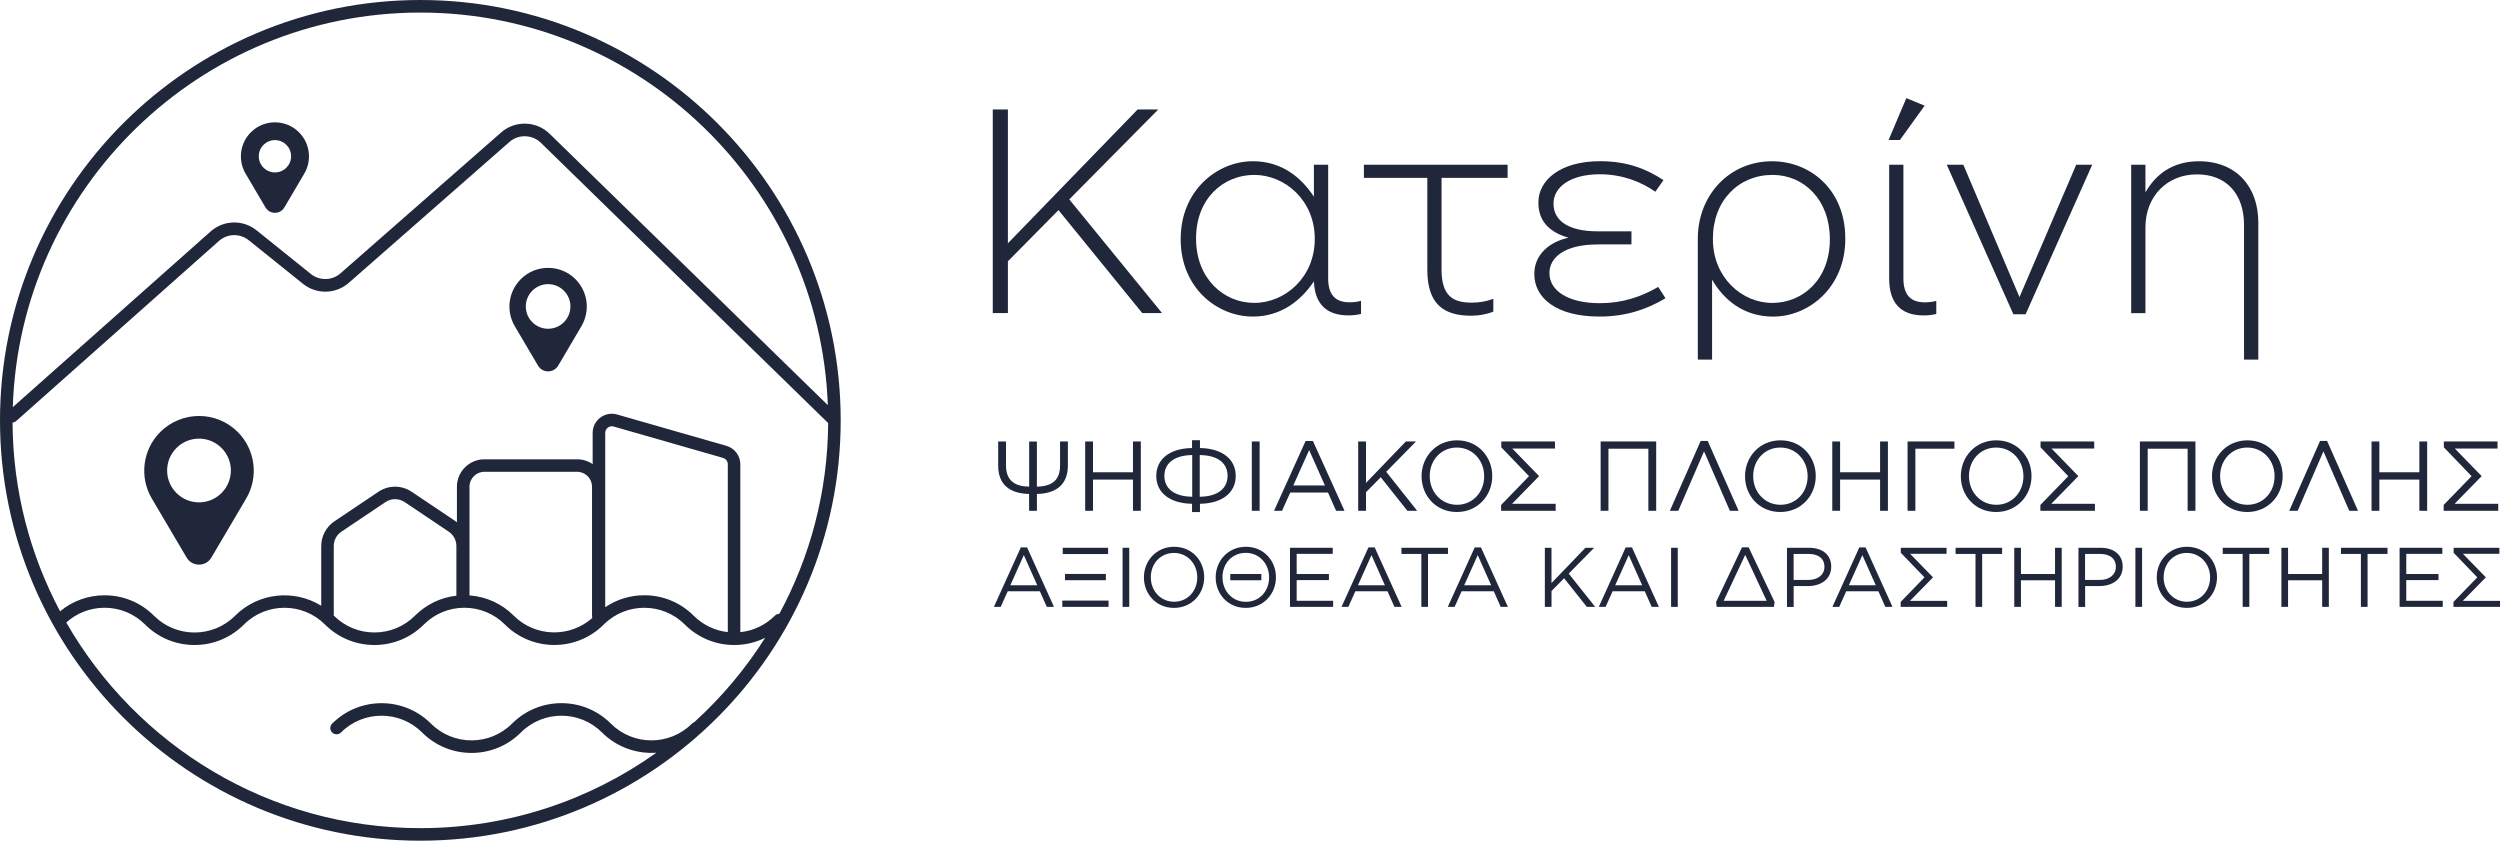 <?xml version="1.0" encoding="UTF-8"?> <svg xmlns="http://www.w3.org/2000/svg" id="Layer_1" viewBox="0 0 674.5 226.82"><defs><style>.cls-1{fill:#20273A;}.cls-1,.cls-2{stroke-width:0px;}.cls-2{fill:#20273A;}</style></defs><path class="cls-1" d="M226.82,113.39h0c-.01-62.53-50.88-113.39-113.41-113.39S0,50.87,0,113.41s50.87,113.41,113.41,113.41,113.41-50.87,113.41-113.41c0,0,0-.01,0-.02ZM210.24,165.62c-.44,0-.87.16-1.2.5-2.53,2.53-5.79,4.07-9.3,4.44v-45.3c0-2.3-1.54-4.34-3.75-4.97l-29.49-8.46c-1.58-.45-3.23-.15-4.54.84-1.31.99-2.06,2.49-2.06,4.13v8.42c-1.19-.82-2.63-1.3-4.19-1.3h-25.02c-4.09,0-7.41,3.32-7.41,7.41v9.58c-.12-.09-.22-.18-.34-.26l-11.87-7.97c-2.73-1.83-6.25-1.83-8.97,0l-11.87,7.97c-2.23,1.5-3.56,4-3.56,6.68v16.1c-7.27-4.49-16.95-3.6-23.24,2.7-6.03,6.03-15.84,6.03-21.88,0-3.56-3.56-8.3-5.52-13.33-5.52-4.43,0-8.64,1.52-12.01,4.32-8.09-15.22-12.72-32.54-12.82-50.92.35-.03.69-.17.97-.41l54.7-48.58c2.29-2.03,5.67-2.11,8.06-.2l14.62,11.75c3.65,2.93,8.86,2.82,12.38-.27l43.33-38c2.43-2.14,6.16-2.04,8.48.23l77.51,75.61c-.12,18.62-4.88,36.15-13.19,51.5ZM123.12,160.72c-4.21.48-8.12,2.35-11.16,5.39-2.92,2.92-6.81,4.53-10.94,4.53s-8.02-1.61-10.94-4.53c-.01-.01-.02-.02-.03-.03v-18.77c0-1.56.77-3.01,2.07-3.87l11.87-7.97c1.58-1.06,3.62-1.06,5.2,0l11.87,7.97c1.29.87,2.07,2.32,2.07,3.87v13.4ZM159.82,166.72c-6.07,5.39-15.38,5.2-21.2-.61-3.23-3.23-7.44-5.14-11.95-5.47v-29.33c0-2.22,1.81-4.02,4.02-4.02h25.02c2.22,0,4.02,1.81,4.02,4.02v34.91c0,.18.03.34.08.5ZM196.35,170.54c-3.47-.39-6.69-1.92-9.19-4.42-3.56-3.56-8.3-5.52-13.33-5.52-3.81,0-7.45,1.13-10.54,3.22v-47.02c0-.57.26-1.09.71-1.43s1.03-.45,1.57-.29l29.49,8.46c.76.22,1.3.93,1.3,1.72v45.28ZM113.41,3.39c59.29,0,107.78,47.15,109.94,105.92l-75.07-73.23c-3.58-3.49-9.32-3.64-13.07-.35l-43.33,38c-2.28,2-5.66,2.08-8.03.17l-14.62-11.75c-3.67-2.95-8.9-2.82-12.42.31L3.45,109.85C5.33,50.82,53.93,3.39,113.41,3.39ZM187.33,194.83c-.23.08-.46.21-.64.4-6.03,6.03-15.84,6.03-21.88,0-3.56-3.56-8.3-5.52-13.33-5.52s-9.77,1.96-13.33,5.52c-6.03,6.03-15.84,6.03-21.88,0-7.35-7.35-19.31-7.35-26.66,0-.66.66-.66,1.73,0,2.39.66.66,1.73.66,2.39,0,6.03-6.03,15.84-6.03,21.88,0,3.56,3.56,8.3,5.52,13.33,5.52s9.77-1.96,13.33-5.52c6.03-6.03,15.84-6.03,21.88,0,4.02,4.02,9.41,5.83,14.67,5.46-17.99,12.81-39.97,20.35-63.69,20.35-40.83,0-76.54-22.36-95.52-55.48,2.84-2.56,6.47-3.98,10.33-3.98,4.13,0,8.02,1.61,10.94,4.53,3.56,3.56,8.3,5.52,13.33,5.52s9.77-1.96,13.33-5.52c6.03-6.03,15.84-6.03,21.88,0,3.56,3.56,8.3,5.52,13.33,5.52s9.77-1.96,13.33-5.52c2.92-2.92,6.81-4.53,10.94-4.53s8.02,1.61,10.94,4.53c7.35,7.35,19.31,7.35,26.66,0,6.03-6.03,15.84-6.03,21.88,0,3.56,3.56,8.3,5.52,13.33,5.52,2.94,0,5.78-.67,8.34-1.94-5.33,8.42-11.76,16.07-19.11,22.74Z"></path><path class="cls-2" d="M43.24,116.55c-4.76,4.76-5.7,12.15-2.28,17.95l9.39,15.93c.7,1.2,1.95,1.91,3.34,1.91s2.64-.71,3.34-1.91l9.39-15.93c3.42-5.8,2.48-13.19-2.28-17.95-5.76-5.76-15.13-5.76-20.9,0ZM53.69,135.54c-4.74,0-8.6-3.86-8.6-8.6s3.86-8.6,8.6-8.6,8.6,3.86,8.6,8.6-3.86,8.6-8.6,8.6Z"></path><path class="cls-2" d="M140.5,75.33c-3.36,3.36-4.03,8.58-1.61,12.68l6.27,10.64c.57.97,1.59,1.55,2.72,1.55s2.14-.58,2.72-1.55l6.27-10.65c2.42-4.1,1.75-9.31-1.61-12.68-4.07-4.07-10.69-4.07-14.76,0ZM147.88,88.7c-3.32,0-6.02-2.7-6.02-6.02s2.7-6.02,6.02-6.02,6.02,2.7,6.02,6.02-2.7,6.02-6.02,6.02Z"></path><path class="cls-2" d="M71.64,55.97c.53.91,1.48,1.45,2.54,1.45h0c1.05,0,2-.54,2.54-1.45l5.37-9.12c2.13-3.61,1.54-8.19-1.42-11.16-3.58-3.58-9.41-3.58-12.99,0-2.96,2.96-3.54,7.55-1.42,11.16l5.37,9.12ZM74.18,37.8c2.4,0,4.36,1.95,4.36,4.36s-1.96,4.36-4.36,4.36-4.36-1.95-4.36-4.36,1.96-4.36,4.36-4.36Z"></path><path class="cls-1" d="M288.12,125.58c0,5.29-3.34,7.59-8.36,7.69v4.54h-2.11v-4.54c-5.05-.11-8.34-2.38-8.34-7.61v-6.55h2.11v6.47c0,4.01,2.27,5.64,6.25,5.72v-12.18h2.08v12.18c3.98-.08,6.25-1.68,6.25-5.64v-6.55h2.11v6.47Z"></path><path class="cls-1" d="M292.78,119.11h2.11v8.31h10.79v-8.31h2.11v18.7h-2.11v-8.42h-10.79v8.42h-2.11v-18.7Z"></path><path class="cls-1" d="M321.61,135.92c-6.12-.11-9.65-3.07-9.65-7.51s3.47-7.43,9.65-7.53v-2.11h2.14v2.11c6.09.11,9.65,3.07,9.65,7.51s-3.5,7.43-9.65,7.53v2.24h-2.14v-2.24ZM321.66,134.02v-11.25c-5.02.08-7.51,2.35-7.51,5.61s2.43,5.58,7.51,5.64ZM323.69,122.77v11.25c5.02-.05,7.51-2.35,7.51-5.64s-2.43-5.53-7.51-5.61Z"></path><path class="cls-1" d="M337.74,119.11h2.11v18.7h-2.11v-18.7Z"></path><path class="cls-1" d="M352.25,118.98h1.98l8.52,18.84h-2.27l-2.19-4.94h-10.18l-2.22,4.94h-2.16l8.52-18.84ZM357.46,130.97l-4.25-9.54-4.28,9.54h8.52Z"></path><path class="cls-1" d="M366.44,119.11h2.11v11.17l10.74-11.17h2.75l-8.04,8.18,8.36,10.53h-2.64l-7.19-9.06-3.98,4.03v5.02h-2.11v-18.7Z"></path><path class="cls-1" d="M383.54,128.52v-.05c0-5.16,3.87-9.67,9.56-9.67s9.51,4.46,9.51,9.62v.05c0,5.16-3.87,9.67-9.56,9.67s-9.51-4.46-9.51-9.62ZM400.43,128.52v-.05c0-4.25-3.1-7.72-7.37-7.72s-7.32,3.42-7.32,7.67v.05c0,4.25,3.1,7.72,7.37,7.72s7.32-3.42,7.32-7.67Z"></path><path class="cls-1" d="M407.96,135.92h11.76v1.9h-14.72v-1.58l7.53-7.77-7.48-7.78v-1.58h14.48v1.9h-11.52l7.24,7.45-7.29,7.45Z"></path><path class="cls-1" d="M431.85,119.11h14.99v18.7h-2.11v-16.75h-10.77v16.75h-2.11v-18.7Z"></path><path class="cls-1" d="M469.07,137.81h-2.35l-6.97-16.03-6.95,16.03h-2.27l8.31-18.84h1.9l8.34,18.84Z"></path><path class="cls-1" d="M470.81,128.52v-.05c0-5.16,3.87-9.67,9.57-9.67s9.51,4.46,9.51,9.62v.05c0,5.16-3.87,9.67-9.57,9.67s-9.51-4.46-9.51-9.62ZM487.7,128.52v-.05c0-4.25-3.1-7.72-7.37-7.72s-7.32,3.42-7.32,7.67v.05c0,4.25,3.1,7.72,7.37,7.72s7.32-3.42,7.32-7.67Z"></path><path class="cls-1" d="M494.35,119.11h2.11v8.31h10.79v-8.31h2.11v18.7h-2.11v-8.42h-10.79v8.42h-2.11v-18.7Z"></path><path class="cls-1" d="M514.66,119.11h12.64v1.95h-10.53v16.75h-2.11v-18.7Z"></path><path class="cls-1" d="M529.03,128.52v-.05c0-5.16,3.87-9.67,9.56-9.67s9.51,4.46,9.51,9.62v.05c0,5.16-3.87,9.67-9.56,9.67s-9.51-4.46-9.51-9.62ZM545.92,128.52v-.05c0-4.25-3.1-7.72-7.37-7.72s-7.32,3.42-7.32,7.67v.05c0,4.25,3.1,7.72,7.37,7.72s7.32-3.42,7.32-7.67Z"></path><path class="cls-1" d="M553.45,135.92h11.76v1.9h-14.72v-1.58l7.53-7.77-7.48-7.78v-1.58h14.48v1.9h-11.52l7.24,7.45-7.29,7.45Z"></path><path class="cls-1" d="M577.34,119.11h14.99v18.7h-2.11v-16.75h-10.77v16.75h-2.11v-18.7Z"></path><path class="cls-1" d="M596.79,128.52v-.05c0-5.16,3.87-9.67,9.56-9.67s9.51,4.46,9.51,9.62v.05c0,5.16-3.87,9.67-9.56,9.67s-9.51-4.46-9.51-9.62ZM613.68,128.52v-.05c0-4.25-3.1-7.72-7.37-7.72s-7.32,3.42-7.32,7.67v.05c0,4.25,3.1,7.72,7.37,7.72s7.32-3.42,7.32-7.67Z"></path><path class="cls-1" d="M636.18,137.81h-2.35l-6.97-16.03-6.95,16.03h-2.27l8.31-18.84h1.9l8.34,18.84Z"></path><path class="cls-1" d="M639.84,119.11h2.11v8.31h10.79v-8.31h2.11v18.7h-2.11v-8.42h-10.79v8.42h-2.11v-18.7Z"></path><path class="cls-1" d="M662.26,135.92h11.76v1.9h-14.72v-1.58l7.53-7.77-7.48-7.78v-1.58h14.48v1.9h-11.52l7.24,7.45-7.29,7.45Z"></path><path class="cls-1" d="M275.41,147.68h1.69l7.27,16.06h-1.94l-1.87-4.21h-8.68l-1.89,4.21h-1.84l7.27-16.06ZM279.85,157.9l-3.62-8.13-3.64,8.13h7.26Z"></path><path class="cls-1" d="M286.61,163.73v-1.69h12.48v1.69h-12.48ZM286.72,149.48v-1.69h12.25v1.69h-12.25ZM287.34,156.54v-1.69h11.02v1.69h-11.02Z"></path><path class="cls-1" d="M302.87,147.79h1.8v15.94h-1.8v-15.94Z"></path><path class="cls-1" d="M308.63,155.81v-.05c0-4.4,3.3-8.24,8.15-8.24s8.11,3.8,8.11,8.2v.05c0,4.4-3.3,8.24-8.15,8.24s-8.11-3.8-8.11-8.2ZM323.02,155.81v-.05c0-3.62-2.64-6.58-6.29-6.58s-6.24,2.92-6.24,6.54v.05c0,3.62,2.64,6.58,6.29,6.58s6.24-2.92,6.24-6.54Z"></path><path class="cls-1" d="M327.99,155.81v-.05c0-4.4,3.3-8.24,8.15-8.24s8.11,3.8,8.11,8.2v.05c0,4.4-3.3,8.24-8.15,8.24s-8.11-3.8-8.11-8.2ZM342.4,155.81v-.05c0-3.67-2.62-6.6-6.31-6.6s-6.26,2.89-6.26,6.56v.05c0,3.67,2.62,6.6,6.31,6.6s6.26-2.89,6.26-6.56ZM340.31,156.56h-8.38v-1.69h8.38v1.69Z"></path><path class="cls-1" d="M348.05,147.79h11.52v1.64h-9.73v5.44h8.7v1.64h-8.7v5.58h9.84v1.64h-11.64v-15.94Z"></path><path class="cls-1" d="M369.2,147.68h1.69l7.27,16.06h-1.94l-1.87-4.21h-8.68l-1.89,4.21h-1.84l7.27-16.06ZM373.64,157.9l-3.62-8.13-3.64,8.13h7.26Z"></path><path class="cls-1" d="M383.48,149.45h-5.37v-1.66h12.55v1.66h-5.38v14.28h-1.8v-14.28Z"></path><path class="cls-1" d="M397.87,147.68h1.69l7.27,16.06h-1.94l-1.87-4.21h-8.68l-1.89,4.21h-1.84l7.27-16.06ZM402.31,157.9l-3.62-8.13-3.64,8.13h7.27Z"></path><path class="cls-1" d="M416.79,147.79h1.8v9.52l9.16-9.52h2.35l-6.86,6.97,7.13,8.97h-2.25l-6.13-7.72-3.39,3.44v4.28h-1.8v-15.94Z"></path><path class="cls-1" d="M438.61,147.68h1.69l7.27,16.06h-1.94l-1.87-4.21h-8.68l-1.89,4.21h-1.84l7.26-16.06ZM443.05,157.9l-3.62-8.13-3.64,8.13h7.27Z"></path><path class="cls-1" d="M450.86,147.79h1.8v15.94h-1.8v-15.94Z"></path><path class="cls-1" d="M463,162.41l6.99-14.74h1.8l6.99,14.74-.16,1.32h-15.46l-.16-1.32ZM476.64,162.09l-5.78-12.39-5.81,12.39h11.59Z"></path><path class="cls-1" d="M482.12,147.79h5.97c3.6,0,5.97,1.91,5.97,5.06v.05c0,3.44-2.87,5.22-6.26,5.22h-3.87v5.63h-1.8v-15.94ZM487.86,156.47c2.64,0,4.37-1.41,4.37-3.51v-.05c0-2.28-1.71-3.46-4.28-3.46h-4.03v7.01h3.94Z"></path><path class="cls-1" d="M501.64,147.68h1.69l7.27,16.06h-1.94l-1.87-4.21h-8.68l-1.89,4.21h-1.84l7.27-16.06ZM506.08,157.9l-3.62-8.13-3.64,8.13h7.27Z"></path><path class="cls-1" d="M515.33,162.12h10.02v1.62h-12.55v-1.34l6.42-6.63-6.38-6.63v-1.34h12.34v1.62h-9.82l6.17,6.35-6.22,6.35Z"></path><path class="cls-1" d="M533,149.45h-5.38v-1.66h12.55v1.66h-5.38v14.28h-1.8v-14.28Z"></path><path class="cls-1" d="M543.45,147.79h1.8v7.08h9.2v-7.08h1.8v15.94h-1.8v-7.17h-9.2v7.17h-1.8v-15.94Z"></path><path class="cls-1" d="M560.76,147.79h5.97c3.6,0,5.97,1.91,5.97,5.06v.05c0,3.44-2.87,5.22-6.26,5.22h-3.87v5.63h-1.8v-15.94ZM566.49,156.47c2.64,0,4.37-1.41,4.37-3.51v-.05c0-2.28-1.71-3.46-4.28-3.46h-4.03v7.01h3.94Z"></path><path class="cls-1" d="M576.13,147.79h1.8v15.94h-1.8v-15.94Z"></path><path class="cls-1" d="M581.89,155.81v-.05c0-4.4,3.3-8.24,8.15-8.24s8.11,3.8,8.11,8.2v.05c0,4.4-3.3,8.24-8.15,8.24s-8.11-3.8-8.11-8.2ZM596.28,155.81v-.05c0-3.62-2.64-6.58-6.29-6.58s-6.24,2.92-6.24,6.54v.05c0,3.62,2.64,6.58,6.29,6.58s6.24-2.92,6.24-6.54Z"></path><path class="cls-1" d="M605.07,149.45h-5.38v-1.66h12.55v1.66h-5.37v14.28h-1.8v-14.28Z"></path><path class="cls-1" d="M615.52,147.79h1.8v7.08h9.2v-7.08h1.8v15.94h-1.8v-7.17h-9.2v7.17h-1.8v-15.94Z"></path><path class="cls-1" d="M636.97,149.45h-5.37v-1.66h12.55v1.66h-5.38v14.28h-1.8v-14.28Z"></path><path class="cls-1" d="M647.42,147.79h11.52v1.64h-9.73v5.44h8.7v1.64h-8.7v5.58h9.84v1.64h-11.64v-15.94Z"></path><path class="cls-1" d="M664.48,162.12h10.02v1.62h-12.55v-1.34l6.42-6.63-6.38-6.63v-1.34h12.34v1.62h-9.82l6.17,6.35-6.22,6.35Z"></path><path class="cls-2" d="M267.85,29.54h4.08v36.1l35-36.1h5.57l-24.01,24.25,25.03,30.68h-5.34l-22.6-27.78-13.65,13.81v13.97h-4.08V29.54Z"></path><path class="cls-2" d="M367.2,84.7c-1.02.24-1.96.39-3.45.39-5.89,0-9.02-3.14-9.26-9.18-3.45,5.18-8.87,9.5-16.48,9.5-9.65,0-19.46-7.77-19.46-20.8v-.16c0-13.03,9.81-20.95,19.46-20.95,8,0,13.18,4.55,16.48,9.57v-8.63h3.85v30.68c0,4.24,1.81,6.44,5.73,6.44,1.26,0,2.28-.16,3.14-.39v3.53ZM354.72,64.54v-.16c0-10.28-8-17.19-16.32-17.19s-15.7,6.36-15.7,17.11v.16c0,10.52,7.3,17.26,15.7,17.26s16.32-6.98,16.32-17.19Z"></path><path class="cls-2" d="M388.93,47.98v24.72c0,6.98,2.9,8.95,8.08,8.95,1.96,0,3.69-.24,5.89-1.02v3.45c-1.8.71-3.84,1.1-5.96,1.1-7.38,0-11.85-3.06-11.85-12.4v-24.8h-17.11v-3.53h38.77v3.53h-17.81Z"></path><path class="cls-2" d="M431.07,65.95c-9.1,0-13.03,3.61-13.03,7.69v.08c0,4.79,5.18,8.08,13.58,8.08,5.96,0,11.06-1.65,15.77-4.39l1.96,3.06c-5.26,3.14-10.99,4.94-17.81,4.94-11.77,0-17.58-5.1-17.58-11.46v-.08c0-5.34,4.32-8.71,9.26-9.73-4.47-1.26-8.16-3.92-8.16-9.42v-.16c0-5.81,5.73-11.07,16.64-11.07,7.38,0,12.56,2.12,17.11,5.1l-2.2,3.14c-3.92-2.75-9.02-4.71-14.99-4.71-8.16,0-12.48,3.61-12.48,7.85v.08c0,4.87,4.47,7.46,11.85,7.46h9.18v3.53h-9.1Z"></path><path class="cls-2" d="M458.07,64.38c0-11.77,8.55-20.87,20.01-20.87,10.44,0,19.78,7.77,19.78,20.8v.16c0,13.03-9.81,20.95-19.46,20.95-8,0-13.34-4.55-16.48-9.97v21.58h-3.85v-32.65ZM493.69,64.61v-.16c0-10.52-6.98-17.26-15.46-17.26-9.18,0-16.09,6.98-16.09,17.19v.16c0,10.28,7.77,17.19,16.01,17.19s15.54-6.36,15.54-17.11Z"></path><path class="cls-2" d="M514.33,26.47l4.94,2.04-6.67,9.26h-3.06l4.79-11.3ZM509.7,44.45h3.84v30.68c0,4.24,1.81,6.44,5.73,6.44,1.26,0,2.28-.16,3.14-.39v3.53c-1.02.24-1.96.39-3.45.39-6.12,0-9.26-3.37-9.26-9.89v-30.76Z"></path><path class="cls-2" d="M525.24,44.45h4.47l15.15,35.71,15.3-35.71h4.32l-17.97,40.34h-3.3l-17.97-40.34Z"></path><path class="cls-2" d="M574.99,84.47v-40.02h3.85v7.46c2.67-4.71,7.14-8.4,14.44-8.4,10.12,0,16.01,6.91,16.01,16.48v37.04h-3.85v-36.33c0-8.24-4.63-13.65-12.71-13.65s-13.89,5.96-13.89,14.28v23.15h-3.85Z"></path></svg> 